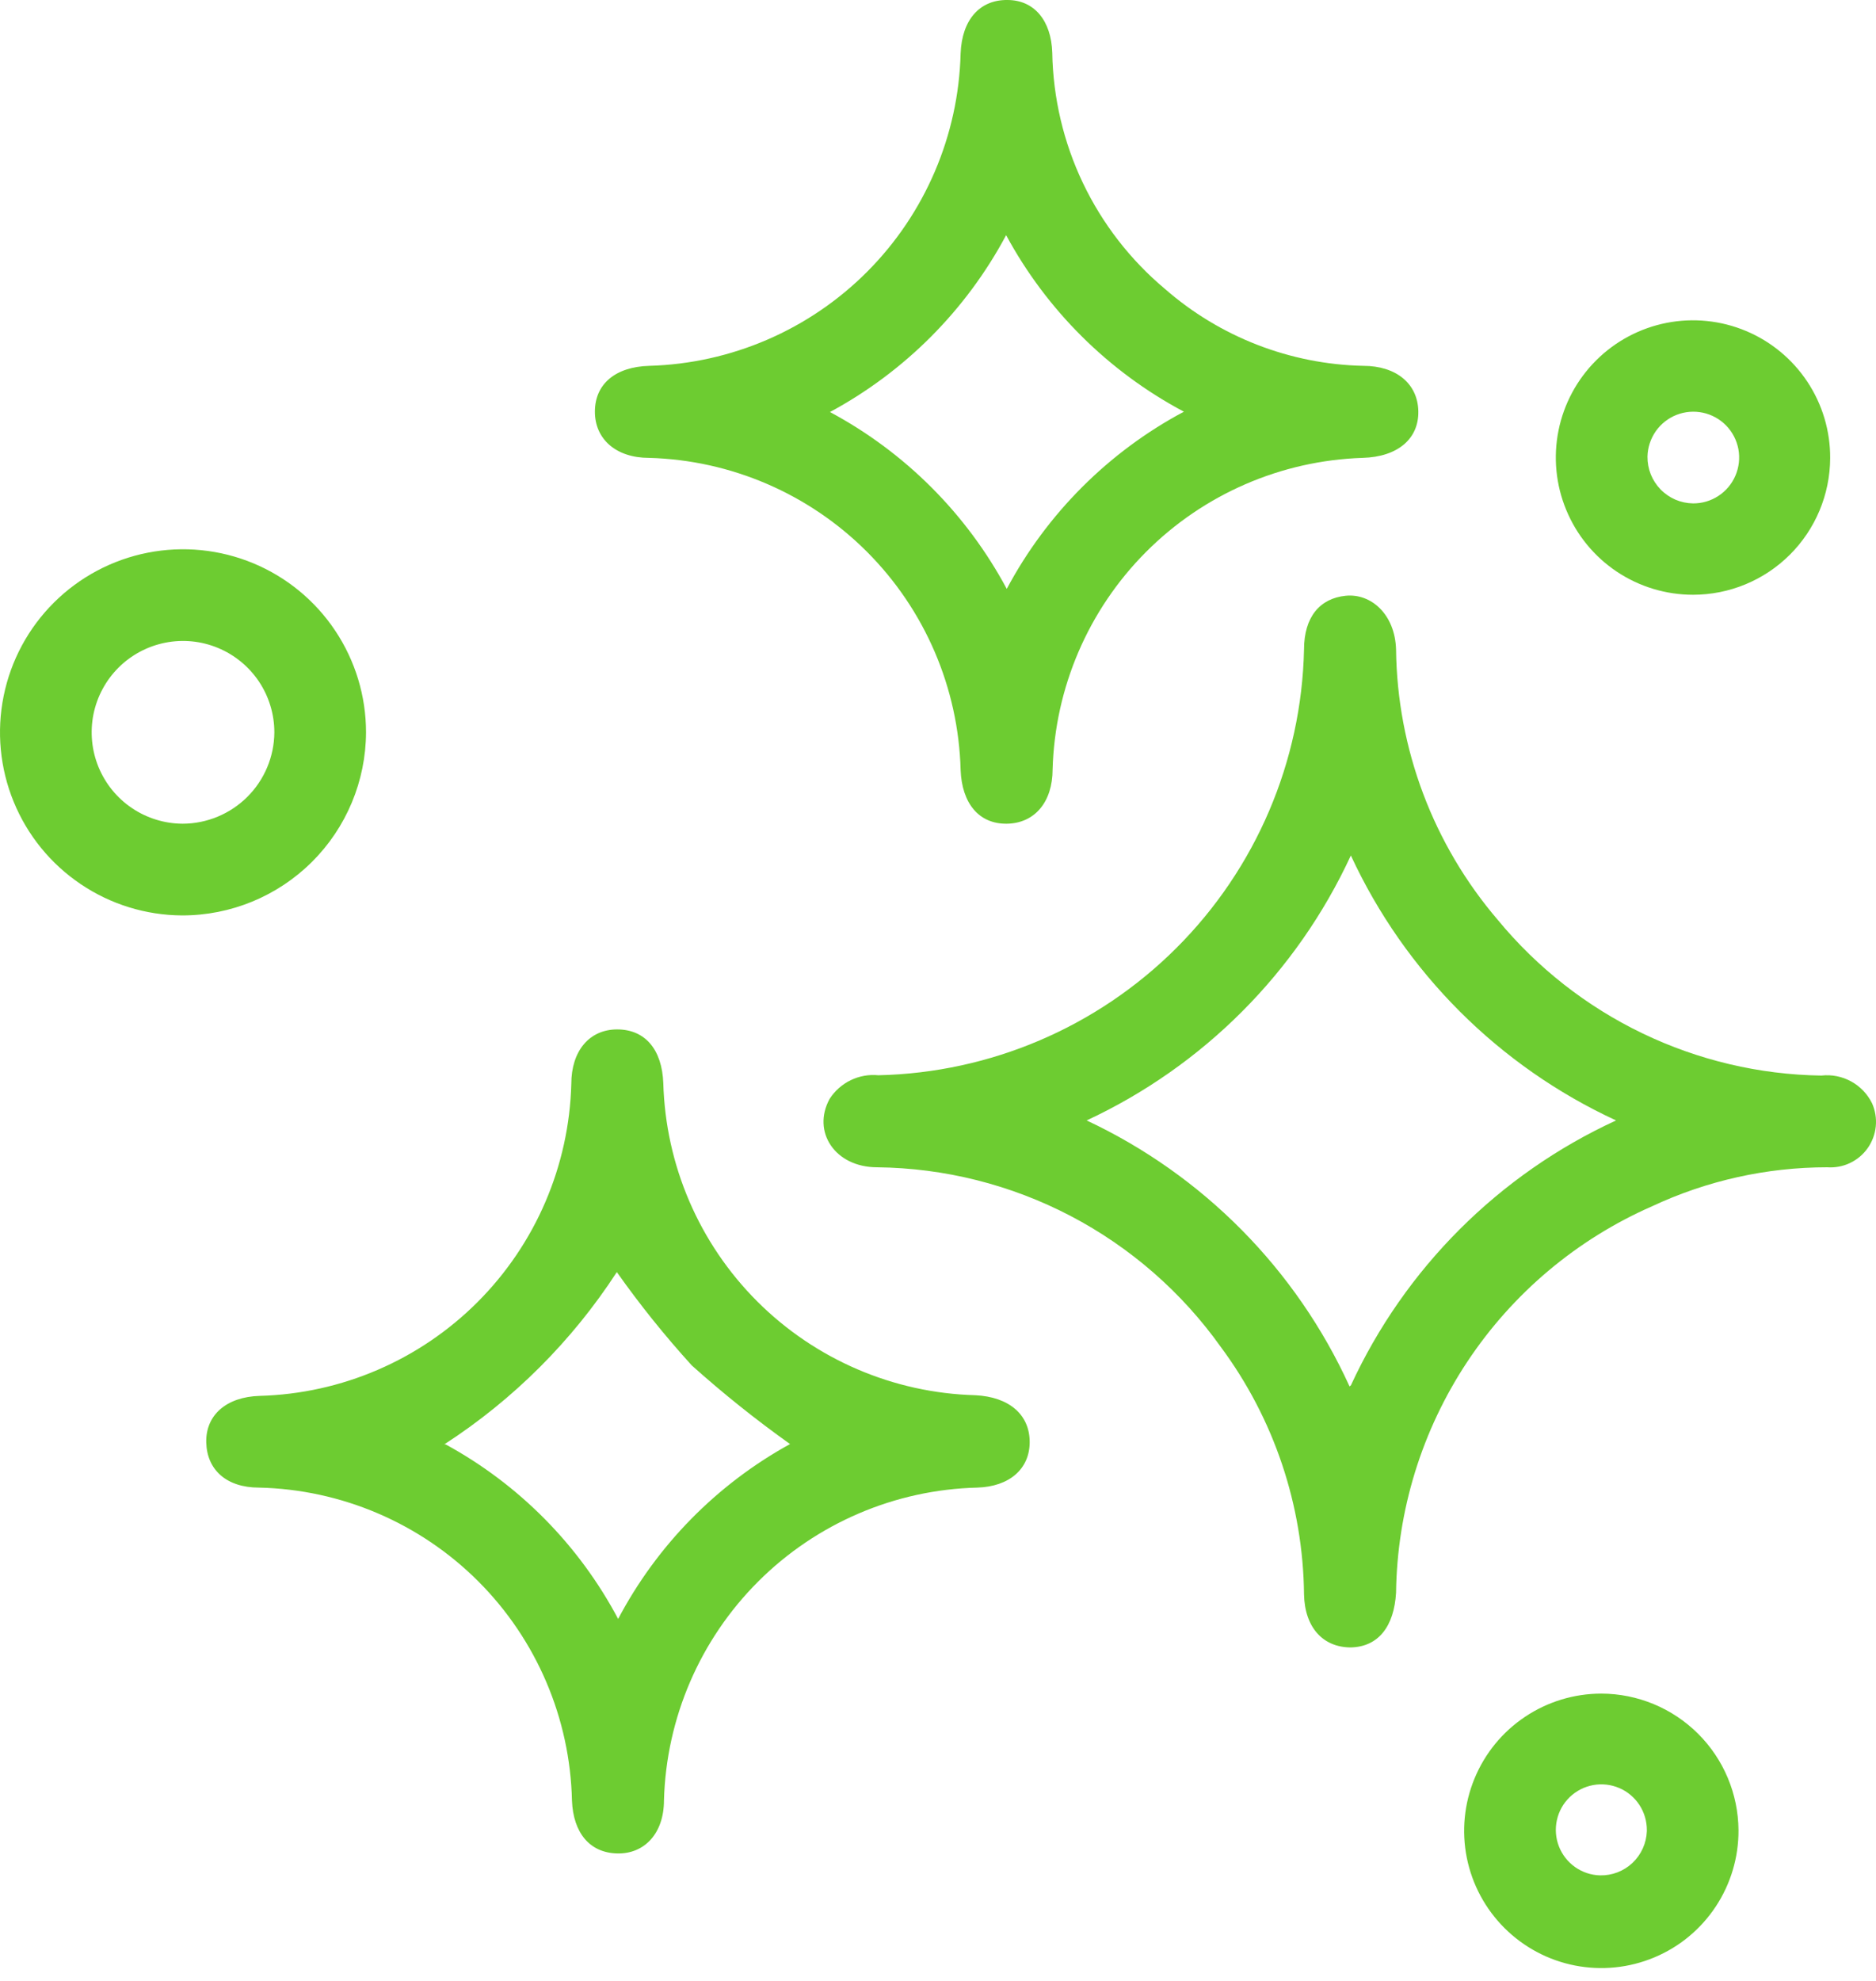 <svg width="54" height="57" viewBox="0 0 54 57" fill="none" xmlns="http://www.w3.org/2000/svg">
<path d="M38.884 47.404C38.083 47.404 37.555 46.829 37.536 45.877C37.509 43.313 36.671 40.822 35.143 38.762C34.018 37.181 32.535 35.888 30.816 34.988C29.096 34.089 27.188 33.609 25.247 33.588C24.032 33.588 23.363 32.561 23.881 31.619C24.03 31.387 24.24 31.202 24.488 31.082C24.735 30.962 25.011 30.913 25.285 30.94C28.512 30.868 31.586 29.554 33.868 27.272C36.151 24.99 37.465 21.915 37.536 18.689C37.536 17.746 37.998 17.218 38.733 17.143C39.468 17.068 40.156 17.68 40.185 18.689C40.218 21.547 41.256 24.302 43.116 26.473C44.251 27.849 45.671 28.962 47.279 29.735C48.886 30.508 50.643 30.923 52.427 30.949C52.723 30.915 53.023 30.974 53.285 31.118C53.546 31.261 53.757 31.482 53.888 31.75C53.979 31.957 54.016 32.184 53.994 32.409C53.972 32.634 53.892 32.85 53.762 33.035C53.632 33.22 53.456 33.368 53.252 33.465C53.048 33.562 52.822 33.604 52.596 33.588C50.854 33.588 49.133 33.971 47.554 34.71C45.388 35.66 43.541 37.214 42.234 39.186C40.927 41.158 40.215 43.465 40.185 45.83C40.128 46.801 39.676 47.385 38.884 47.404ZM38.884 39.865C40.439 36.495 43.146 33.791 46.518 32.24C43.15 30.685 40.444 27.983 38.884 24.616C37.33 27.977 34.635 30.678 31.279 32.24C34.63 33.812 37.312 36.525 38.846 39.893L38.884 39.865Z" fill="#6DCC31"/>
<path d="M28.998 0C29.771 0 30.261 0.594 30.289 1.517C30.312 2.816 30.613 4.095 31.172 5.267C31.732 6.439 32.536 7.478 33.531 8.312C35.116 9.698 37.138 10.482 39.242 10.527C40.185 10.527 40.807 11.036 40.826 11.828C40.844 12.619 40.241 13.147 39.224 13.175C36.874 13.251 34.642 14.221 32.984 15.886C31.325 17.552 30.365 19.788 30.299 22.137C30.299 23.08 29.78 23.692 28.979 23.702C28.178 23.711 27.688 23.118 27.651 22.156C27.589 19.796 26.624 17.548 24.955 15.877C23.286 14.207 21.04 13.239 18.679 13.175C17.736 13.175 17.124 12.638 17.124 11.846C17.124 11.055 17.708 10.555 18.688 10.527C21.049 10.46 23.294 9.491 24.962 7.818C26.629 6.145 27.591 3.897 27.651 1.536C27.688 0.575 28.197 -0.009 28.998 0ZM34.078 11.846C31.909 10.694 30.129 8.927 28.961 6.767C27.808 8.925 26.044 10.695 23.89 11.856C26.051 13.013 27.822 14.784 28.979 16.945C30.135 14.777 31.91 13.002 34.078 11.846Z" fill="#6DCC31"/>
<path d="M29.639 41.495C29.639 42.268 29.055 42.777 28.131 42.805C25.761 42.864 23.504 43.831 21.826 45.506C20.148 47.181 19.177 49.435 19.112 51.805C19.112 52.748 18.556 53.351 17.765 53.332C16.973 53.313 16.502 52.738 16.464 51.815C16.411 49.442 15.445 47.181 13.767 45.502C12.088 43.824 9.827 42.858 7.454 42.805C6.512 42.805 5.956 42.287 5.937 41.505C5.918 40.722 6.512 40.195 7.473 40.166C9.834 40.102 12.08 39.135 13.749 37.464C15.418 35.793 16.383 33.546 16.445 31.185C16.445 30.243 16.963 29.621 17.765 29.621C18.566 29.621 19.056 30.195 19.093 31.166C19.158 33.528 20.124 35.775 21.795 37.446C23.466 39.116 25.713 40.083 28.075 40.147C29.045 40.195 29.639 40.703 29.639 41.495ZM12.826 41.561C14.939 42.712 16.666 44.459 17.793 46.584C18.915 44.459 20.635 42.71 22.741 41.552C21.757 40.851 20.813 40.096 19.913 39.29C19.14 38.44 18.419 37.543 17.755 36.604C16.466 38.587 14.774 40.276 12.789 41.561H12.826Z" fill="#6DCC31"/>
<path d="M5.24 26.341C4.199 26.335 3.183 26.022 2.321 25.439C1.458 24.857 0.787 24.032 0.393 23.069C-0.001 22.106 -0.102 21.048 0.105 20.028C0.311 19.008 0.815 18.072 1.553 17.338C2.291 16.604 3.23 16.105 4.251 15.904C5.272 15.703 6.33 15.809 7.291 16.208C8.252 16.608 9.073 17.283 9.65 18.149C10.228 19.015 10.536 20.032 10.536 21.073C10.531 22.473 9.971 23.815 8.978 24.802C7.985 25.79 6.64 26.343 5.24 26.341ZM7.897 21.073C7.897 20.553 7.743 20.045 7.455 19.613C7.166 19.181 6.756 18.844 6.277 18.645C5.797 18.445 5.268 18.392 4.759 18.493C4.249 18.594 3.78 18.843 3.412 19.21C3.044 19.577 2.793 20.045 2.69 20.554C2.588 21.064 2.639 21.592 2.836 22.072C3.034 22.553 3.369 22.964 3.8 23.254C4.232 23.544 4.739 23.7 5.259 23.702C5.956 23.7 6.624 23.422 7.119 22.93C7.613 22.438 7.893 21.77 7.897 21.073Z" fill="#6DCC31"/>
<path d="M48.733 17.114C47.951 17.114 47.187 16.882 46.537 16.448C45.887 16.013 45.381 15.395 45.083 14.672C44.784 13.95 44.707 13.155 44.861 12.388C45.015 11.622 45.393 10.918 45.947 10.367C46.501 9.815 47.206 9.441 47.974 9.29C48.741 9.14 49.535 9.221 50.257 9.523C50.978 9.825 51.593 10.334 52.025 10.986C52.457 11.637 52.685 12.403 52.681 13.184C52.676 14.228 52.258 15.228 51.518 15.964C50.778 16.701 49.776 17.114 48.733 17.114ZM48.733 14.485C48.993 14.487 49.248 14.412 49.465 14.269C49.683 14.126 49.853 13.923 49.955 13.683C50.057 13.444 50.086 13.18 50.039 12.924C49.991 12.668 49.869 12.432 49.688 12.246C49.506 12.059 49.274 11.931 49.02 11.876C48.765 11.821 48.501 11.843 48.258 11.938C48.016 12.033 47.808 12.198 47.659 12.411C47.511 12.625 47.428 12.877 47.422 13.137C47.42 13.312 47.452 13.485 47.516 13.647C47.581 13.809 47.677 13.957 47.798 14.082C47.92 14.208 48.065 14.307 48.225 14.377C48.386 14.446 48.558 14.482 48.733 14.485Z" fill="#6DCC31"/>
<path d="M50.042 52.663C50.046 53.445 49.818 54.21 49.386 54.862C48.955 55.514 48.339 56.023 47.618 56.324C46.897 56.626 46.102 56.707 45.335 56.557C44.568 56.407 43.862 56.032 43.308 55.48C42.754 54.929 42.376 54.225 42.222 53.459C42.068 52.693 42.145 51.898 42.444 51.175C42.742 50.452 43.248 49.834 43.898 49.4C44.548 48.965 45.312 48.733 46.094 48.733C47.137 48.735 48.137 49.15 48.877 49.886C49.616 50.621 50.035 51.62 50.042 52.663ZM47.404 52.663C47.405 52.405 47.331 52.152 47.19 51.937C47.049 51.721 46.847 51.551 46.61 51.45C46.373 51.348 46.111 51.319 45.858 51.365C45.604 51.412 45.37 51.532 45.184 51.711C44.998 51.89 44.87 52.12 44.815 52.372C44.759 52.624 44.779 52.886 44.872 53.127C44.965 53.367 45.127 53.575 45.338 53.724C45.548 53.873 45.798 53.956 46.056 53.963C46.403 53.971 46.739 53.842 46.991 53.604C47.243 53.365 47.391 53.038 47.404 52.691V52.663Z" fill="#6DCC31"/>
</svg>
